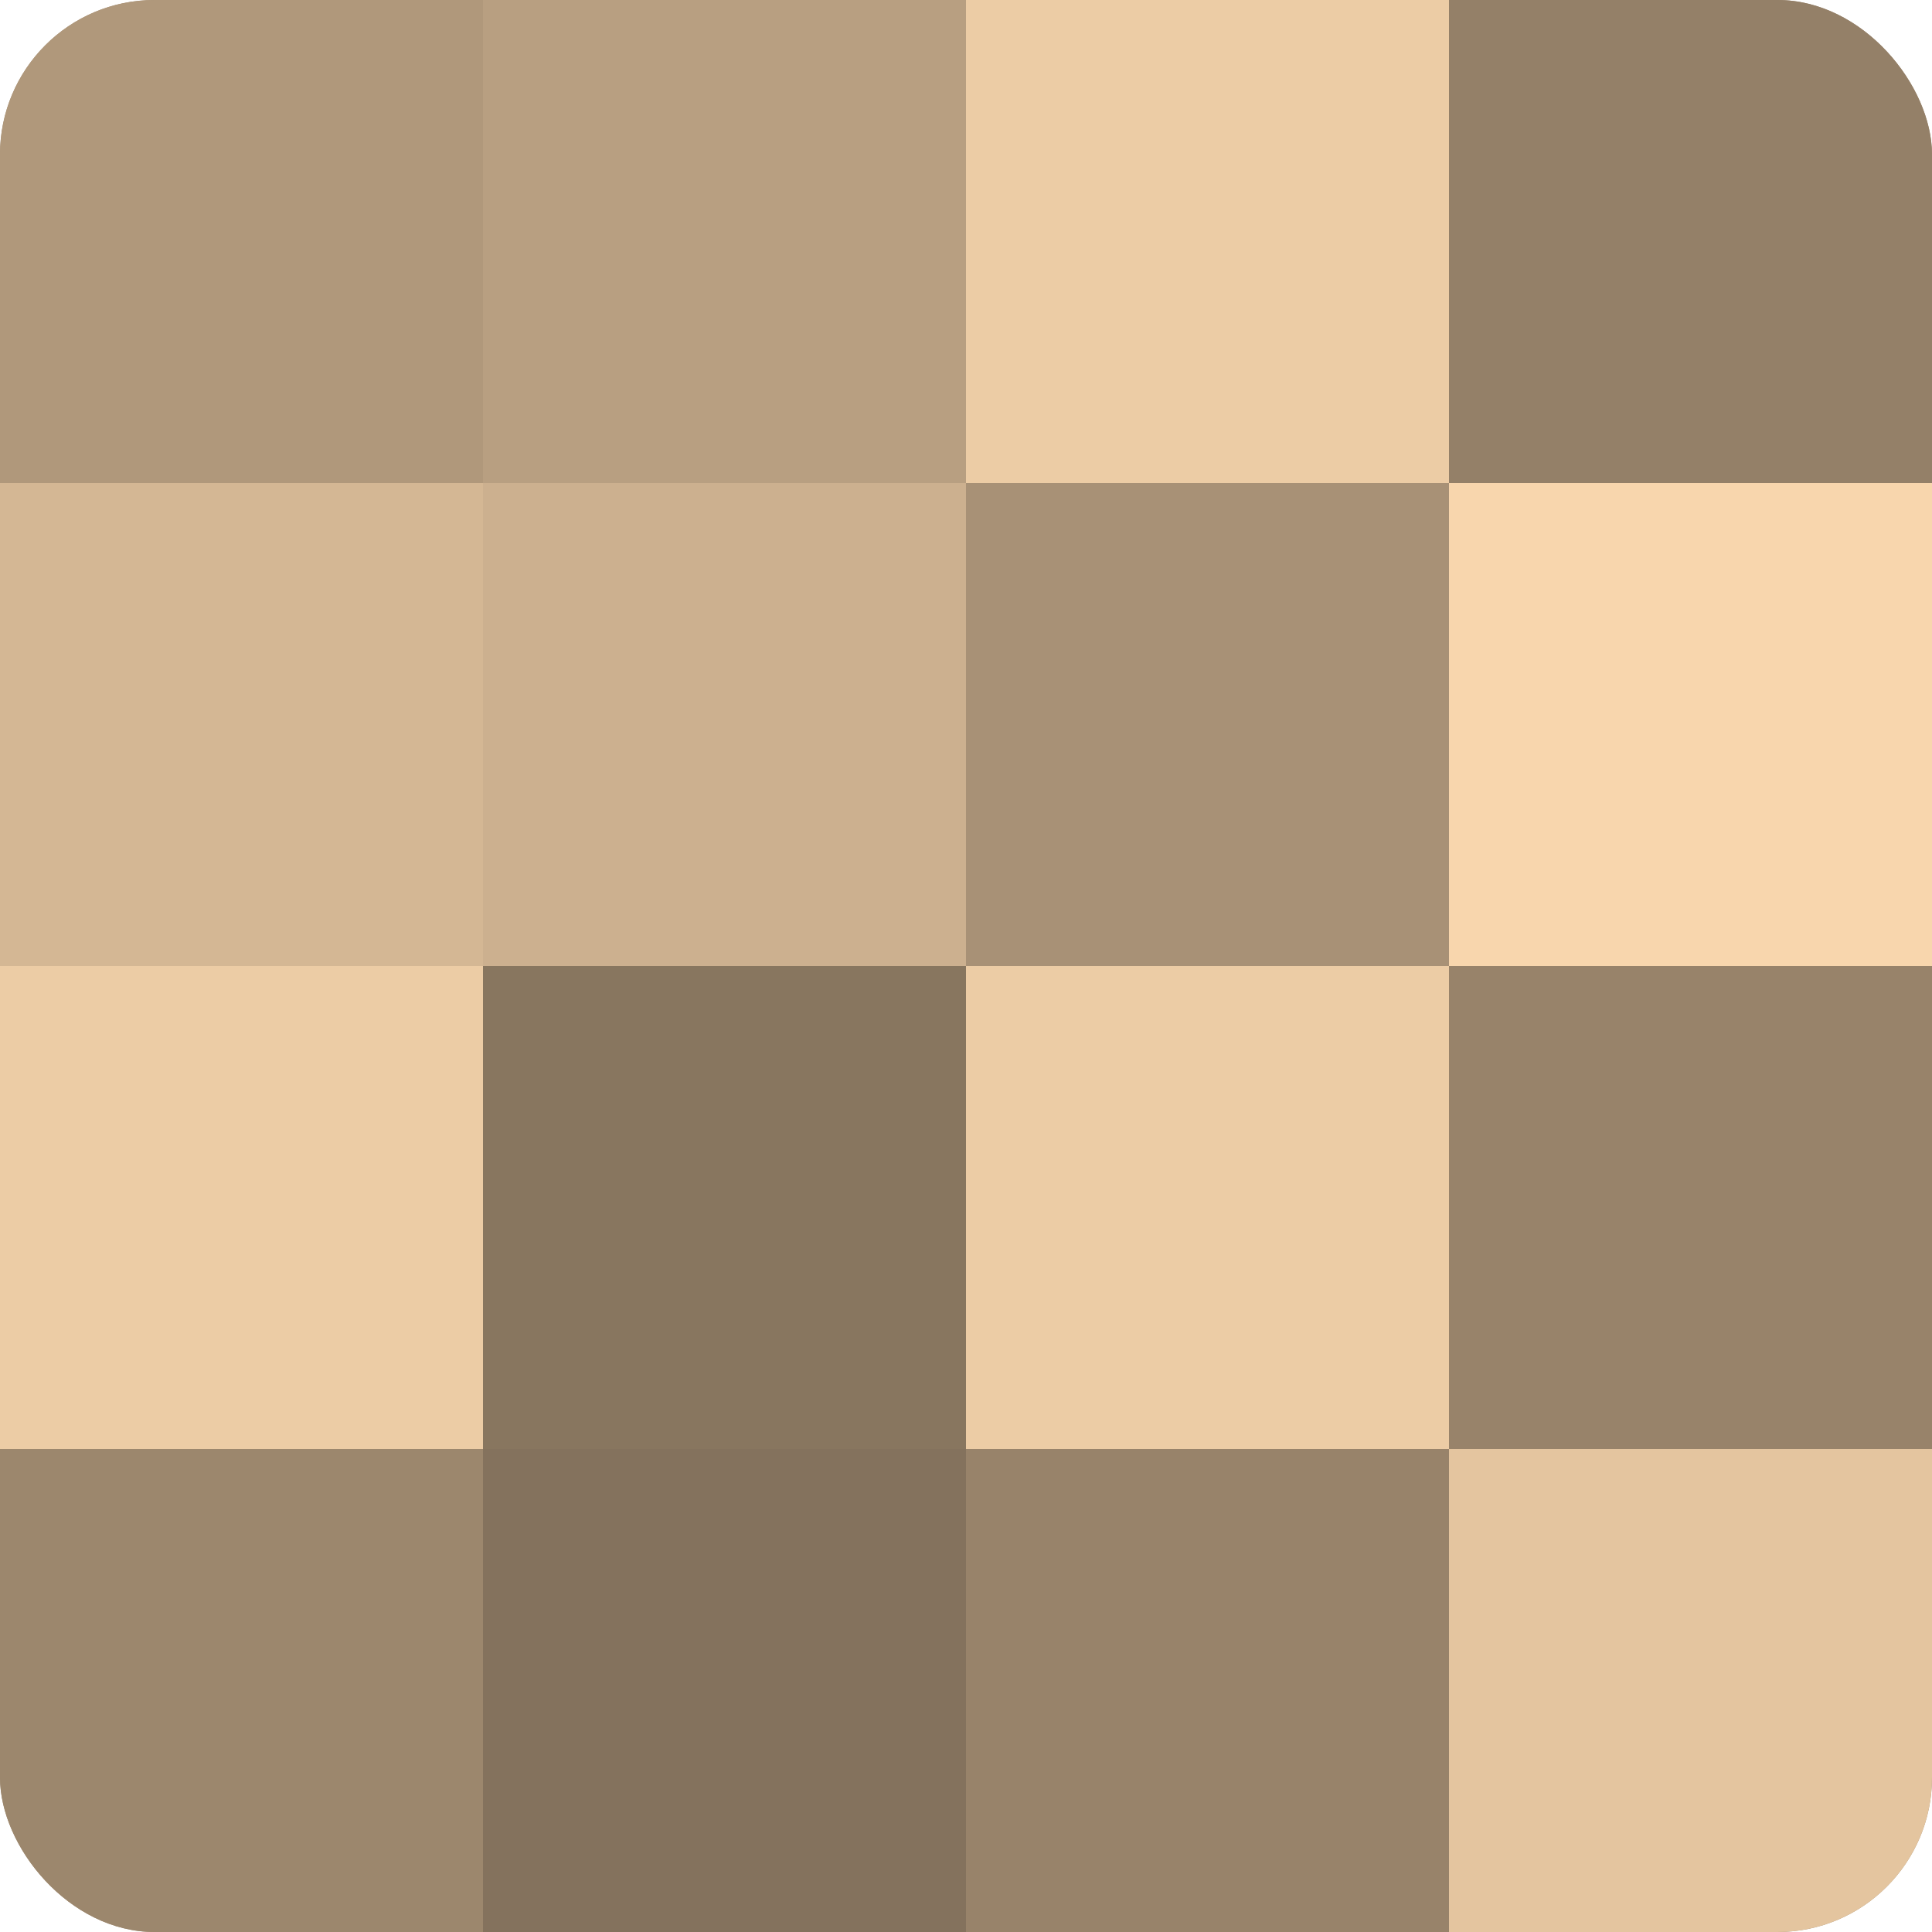 <?xml version="1.0" encoding="UTF-8"?>
<svg xmlns="http://www.w3.org/2000/svg" width="60" height="60" viewBox="0 0 100 100" preserveAspectRatio="xMidYMid meet"><defs><clipPath id="c" width="100" height="100"><rect width="100" height="100" rx="8" ry="8"/></clipPath></defs><g clip-path="url(#c)"><rect width="100" height="100" fill="#a08a70"/><rect width="25" height="25" fill="#b0987b"/><rect y="25" width="25" height="25" fill="#d4b794"/><rect y="50" width="25" height="25" fill="#eccca5"/><rect y="75" width="25" height="25" fill="#9c876d"/><rect x="25" width="25" height="25" fill="#b89f81"/><rect x="25" y="25" width="25" height="25" fill="#ccb08f"/><rect x="25" y="50" width="25" height="25" fill="#88765f"/><rect x="25" y="75" width="25" height="25" fill="#84725d"/><rect x="50" width="25" height="25" fill="#eccca5"/><rect x="50" y="25" width="25" height="25" fill="#a89176"/><rect x="50" y="50" width="25" height="25" fill="#eccca5"/><rect x="50" y="75" width="25" height="25" fill="#98836a"/><rect x="75" width="25" height="25" fill="#948068"/><rect x="75" y="25" width="25" height="25" fill="#f8d6ad"/><rect x="75" y="50" width="25" height="25" fill="#98836a"/><rect x="75" y="75" width="25" height="25" fill="#e4c59f"/></g></svg>
